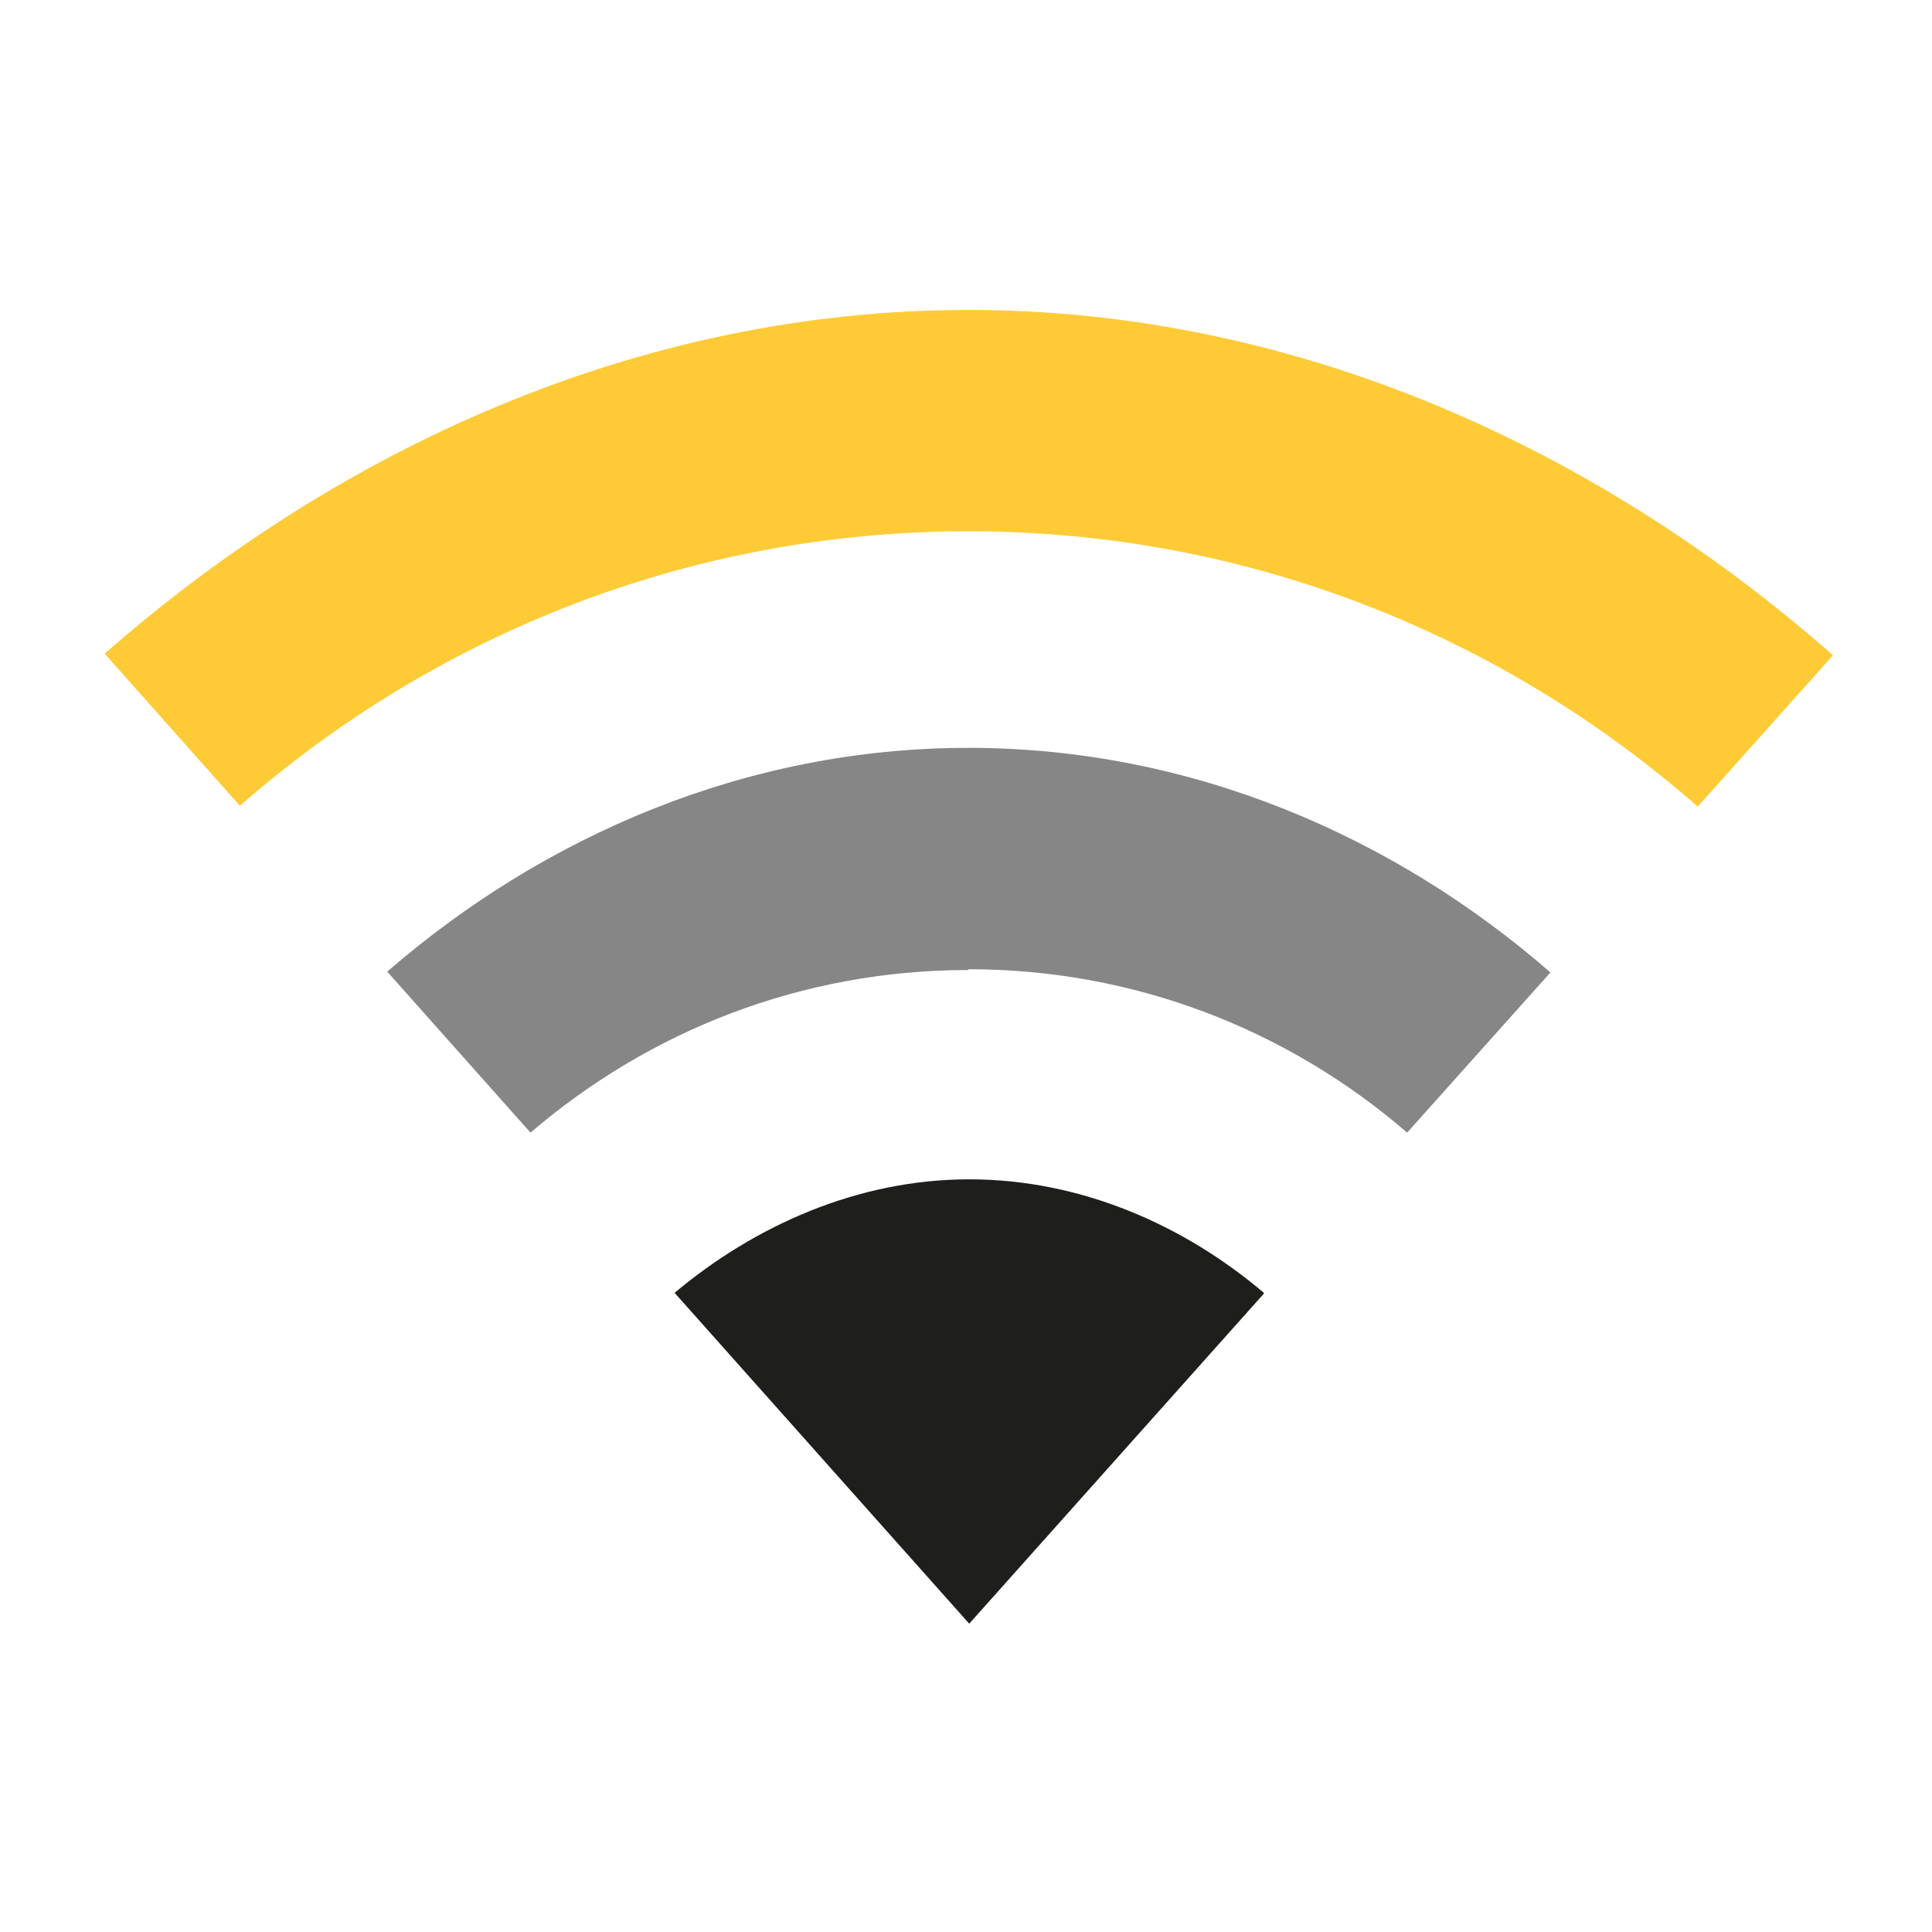 <?xml version="1.0" encoding="UTF-8"?><svg id="Layer_2" xmlns="http://www.w3.org/2000/svg" viewBox="0 0 24 24"><defs><style>.cls-1{fill:#fecb37;}.cls-2{fill:#1e1e1c;}.cls-3{fill:#868686;}</style></defs><path class="cls-1" d="M12.03,6.6c3.47,0,6.63,1.29,9.06,3.42l1.68-1.88c-2.87-2.53-6.62-4.29-10.74-4.29S4.17,5.6,1.3,8.12l1.68,1.89c2.42-2.12,5.58-3.41,9.05-3.41"/><path class="cls-3" d="M12.03,12.04c2.08,0,3.98,.76,5.45,2.03l1.78-1.99c-1.94-1.69-4.46-2.79-7.23-2.79s-5.28,1.1-7.22,2.78l1.78,2c1.47-1.26,3.36-2.02,5.44-2.02"/><path class="cls-2" d="M15.7,16.06c-.99-.84-2.27-1.41-3.66-1.41s-2.67,.58-3.66,1.41l3.66,4.11,3.66-4.1Z"/></svg>